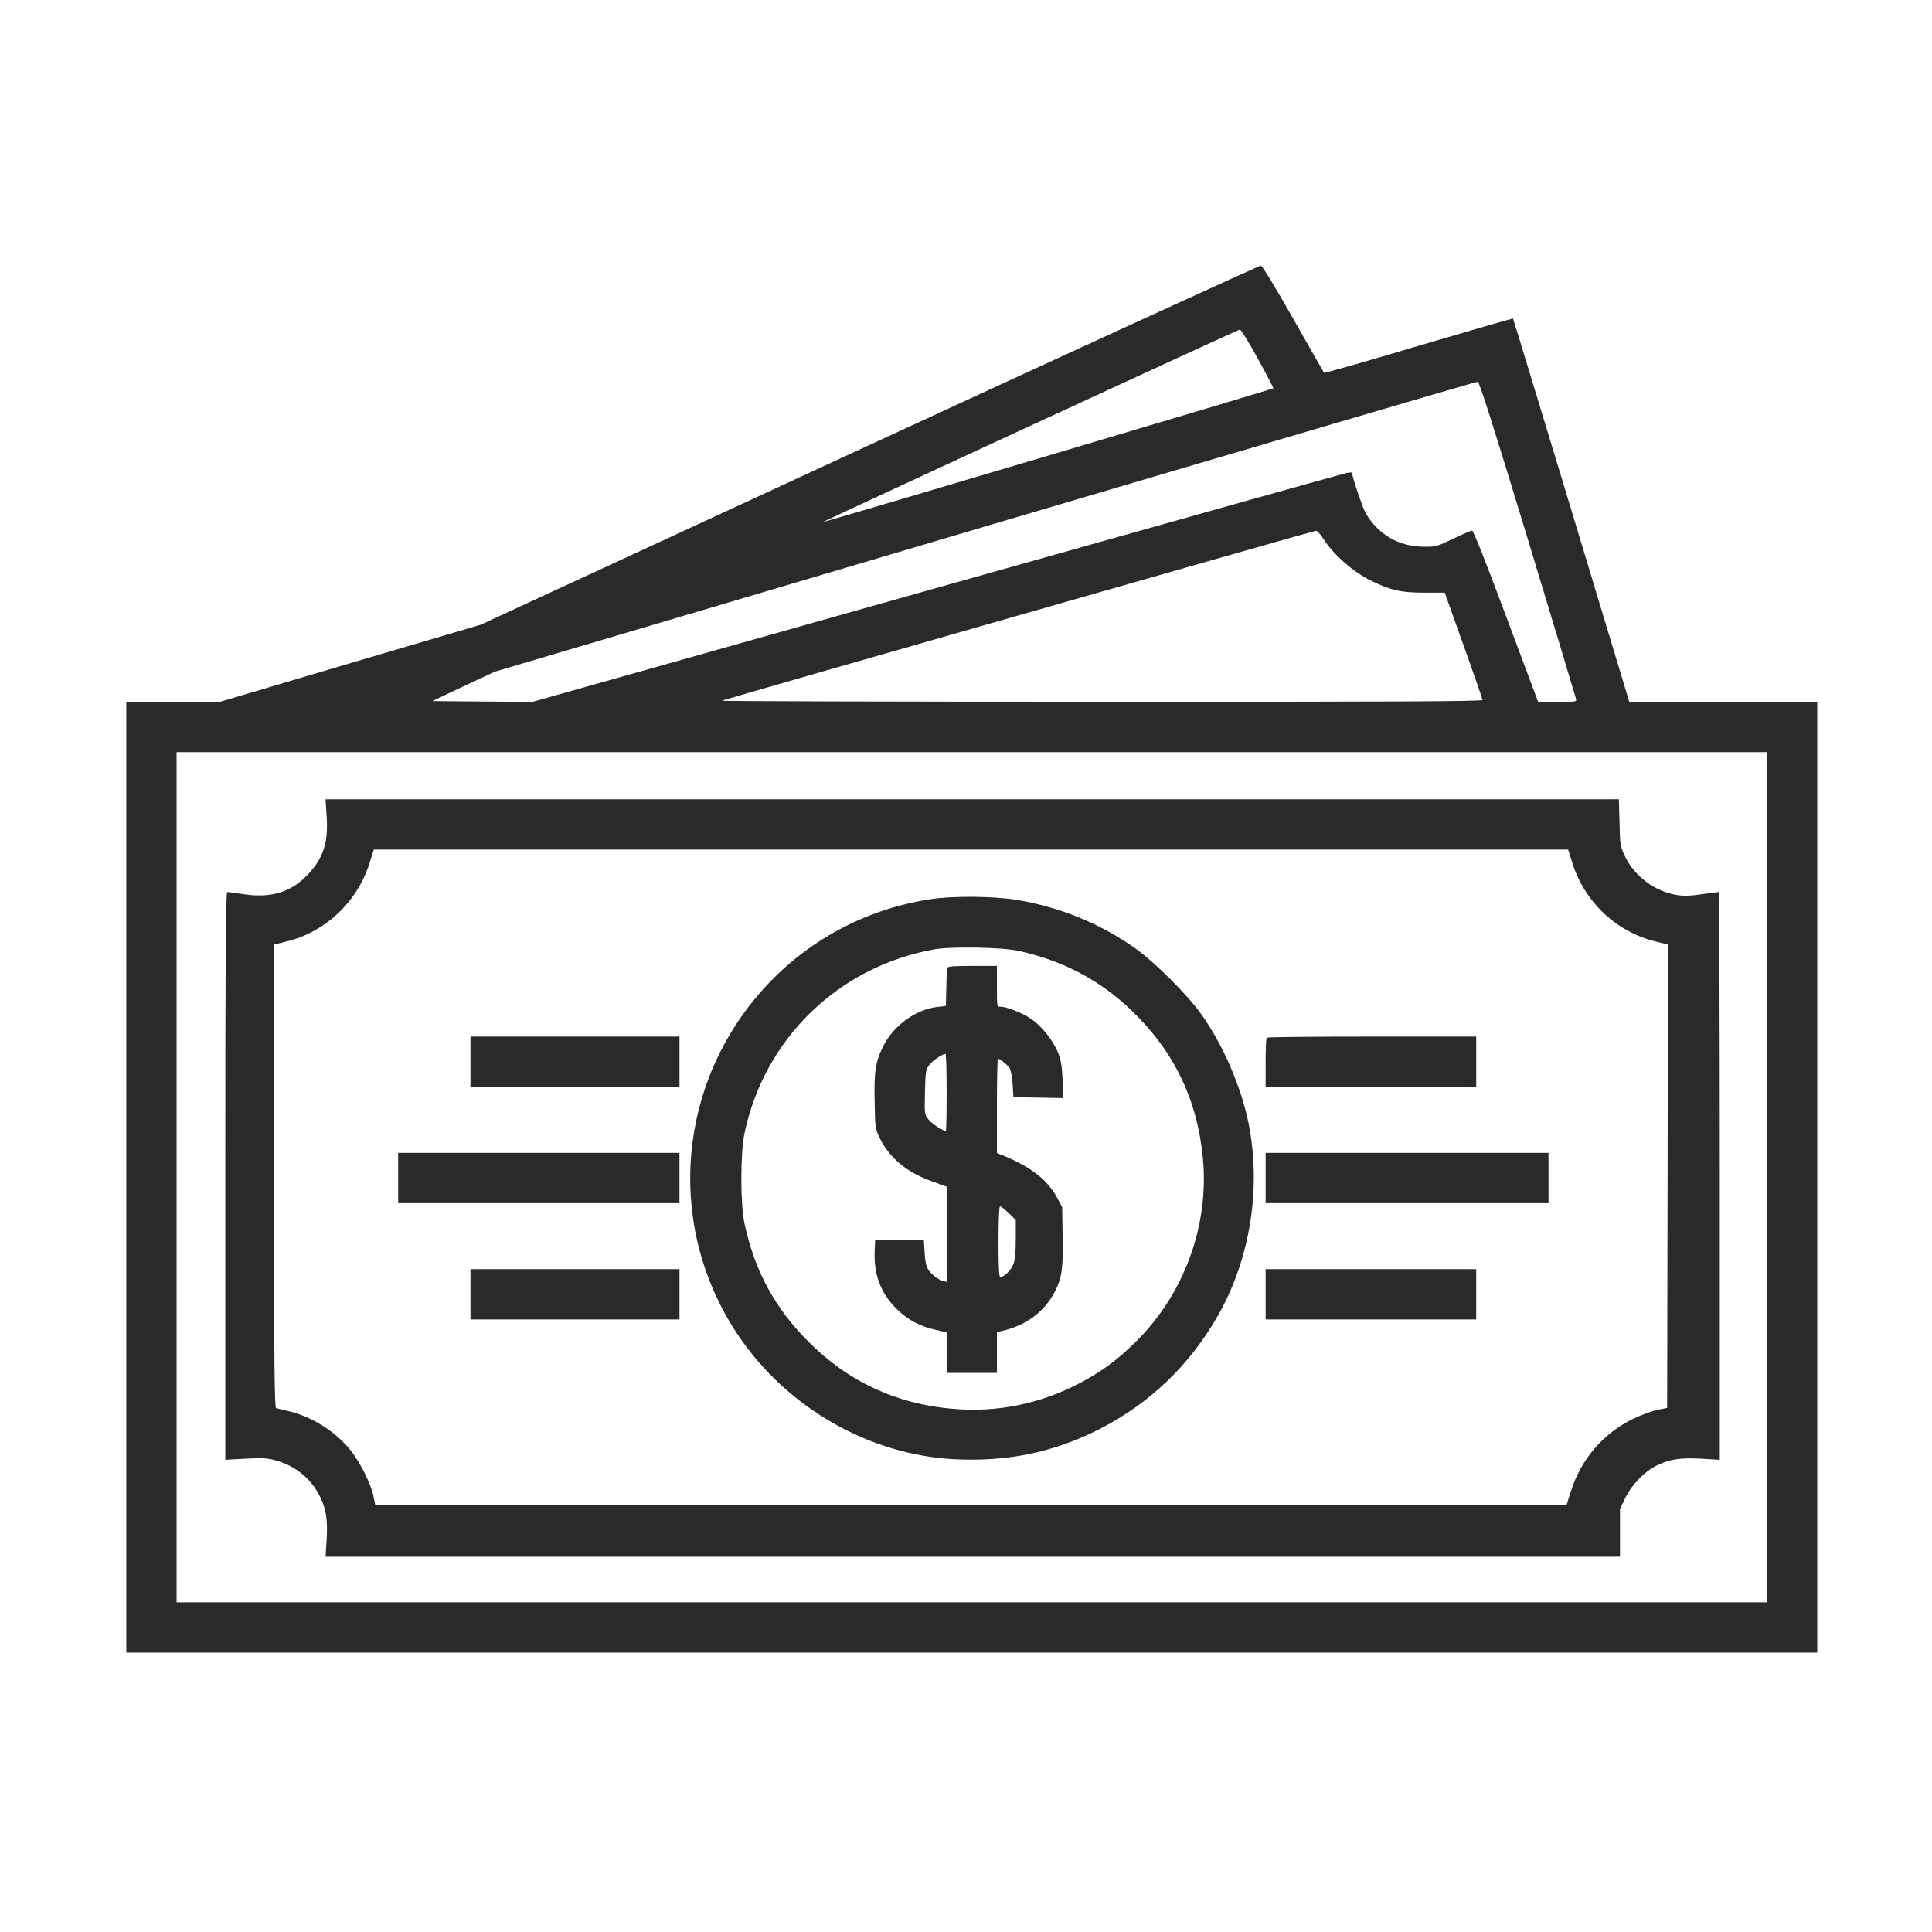 <svg width="101" height="101" viewBox="0 0 101 101" fill="none" xmlns="http://www.w3.org/2000/svg">
<path fill-rule="evenodd" clip-rule="evenodd" d="M45.462 23.259L25.129 32.658L18.31 34.67L11.492 36.691H9.052H6.604V61.542V86.394H50.802H95.001V61.542V36.691H90.088H85.175L82.152 26.685C80.485 21.189 79.113 16.671 79.096 16.654C79.08 16.638 76.862 17.279 74.167 18.076C71.473 18.881 69.246 19.514 69.222 19.489C69.197 19.464 68.474 18.191 67.611 16.671C66.724 15.101 65.985 13.894 65.919 13.886C65.853 13.878 56.644 18.092 45.463 23.259H45.462ZM65.754 18.741C66.214 19.579 66.583 20.285 66.567 20.302C66.526 20.343 43.046 27.317 43.021 27.293C42.997 27.269 64.71 17.238 64.817 17.229C64.874 17.221 65.293 17.903 65.753 18.741H65.754ZM79.859 28.148C81.222 32.641 82.356 36.404 82.381 36.502C82.431 36.691 82.431 36.691 81.42 36.691H80.409L78.733 32.214C77.756 29.584 77.025 27.736 76.959 27.736C76.909 27.736 76.458 27.925 75.965 28.163C75.11 28.573 75.053 28.59 74.421 28.582C73.106 28.565 72.055 27.949 71.389 26.816C71.232 26.537 70.682 24.918 70.682 24.713C70.682 24.696 70.559 24.696 70.419 24.721C70.272 24.745 60.627 27.448 48.994 30.726L27.84 36.691L25.219 36.674L22.598 36.65L24.233 35.877L25.868 35.113L51.5 27.522C65.597 23.357 77.189 19.947 77.255 19.956C77.337 19.972 78.085 22.314 79.859 28.146V28.148ZM69.204 28.197C69.68 28.961 70.731 29.889 71.611 30.325C72.695 30.859 73.229 30.982 74.478 30.982H75.529L75.603 31.196C75.644 31.311 76.088 32.551 76.589 33.956C77.09 35.353 77.501 36.544 77.501 36.593C77.501 36.667 72.884 36.692 57.562 36.684C46.587 36.684 37.673 36.66 37.739 36.627C37.993 36.528 68.678 27.746 68.793 27.746C68.859 27.738 69.047 27.943 69.203 28.198L69.204 28.197ZM92.371 61.543V83.766H50.801H9.232V61.543V39.32H50.801H92.371V61.543Z" fill="#2B2A29"/>
<path fill-rule="evenodd" clip-rule="evenodd" d="M17.077 42.672C17.167 44.069 16.905 44.866 16.075 45.736C15.22 46.64 14.193 46.952 12.789 46.755C12.345 46.689 11.934 46.632 11.885 46.632C11.803 46.632 11.778 49.655 11.778 61.468V76.314L12.83 76.256C13.651 76.215 13.971 76.223 14.357 76.33C15.384 76.601 16.206 77.242 16.682 78.146C17.044 78.836 17.142 79.419 17.077 80.487L17.02 81.383H50.858H84.689V80.126V78.877L84.969 78.302C85.314 77.604 85.987 76.906 86.62 76.61C87.318 76.273 87.827 76.2 88.928 76.257L89.906 76.314V61.478C89.906 53.312 89.881 46.632 89.848 46.632C89.807 46.632 89.412 46.69 88.969 46.747C88.386 46.838 88.016 46.846 87.654 46.788C86.521 46.607 85.444 45.811 84.951 44.767C84.697 44.233 84.689 44.16 84.664 42.993L84.631 41.785H50.825H17.019L17.076 42.672H17.077ZM82.208 45.137C82.849 47.174 84.533 48.743 86.587 49.228L87.195 49.376L87.178 61.485L87.154 73.603L86.62 73.71C86.324 73.776 85.757 73.989 85.346 74.186C83.802 74.95 82.651 76.289 82.134 77.933L81.896 78.672H50.76H19.616L19.517 78.179C19.378 77.538 18.786 76.371 18.277 75.755C17.496 74.81 16.297 74.063 15.106 73.776C14.794 73.702 14.481 73.628 14.432 73.611C14.35 73.587 14.325 71.097 14.325 61.477V49.376L14.908 49.236C16.971 48.759 18.671 47.173 19.311 45.136L19.542 44.414H50.76H81.978L82.209 45.136L82.208 45.137Z" fill="#2B2A29"/>
<path fill-rule="evenodd" clip-rule="evenodd" d="M48.624 47.01C45.059 47.561 41.871 49.352 39.563 52.096C35.282 57.189 34.913 64.435 38.659 69.907C41.206 73.62 45.437 76.035 49.832 76.282C52.641 76.43 55.057 75.936 57.456 74.721C60.117 73.365 62.212 71.353 63.691 68.74C65.376 65.766 65.95 62.036 65.261 58.676C64.875 56.786 63.929 54.609 62.812 53.04C62.105 52.03 60.347 50.279 59.346 49.573C57.505 48.275 55.394 47.413 53.143 47.043C51.96 46.846 49.775 46.829 48.624 47.01ZM53.266 49.713C55.583 50.223 57.521 51.25 59.164 52.835C61.374 54.955 62.598 57.493 62.886 60.565C63.214 64.057 61.908 67.638 59.394 70.128C58.408 71.105 57.545 71.738 56.387 72.338C54.308 73.406 52.132 73.841 49.848 73.653C46.89 73.414 44.352 72.24 42.257 70.136C40.506 68.378 39.455 66.448 38.921 63.967C38.7 62.956 38.7 60.286 38.921 59.243C39.957 54.305 43.809 50.559 48.788 49.639C49.675 49.467 52.387 49.516 53.266 49.713Z" fill="#2B2A29"/>
<path fill-rule="evenodd" clip-rule="evenodd" d="M49.529 50.592C49.504 50.649 49.479 51.126 49.471 51.643L49.447 52.588L48.962 52.646C47.845 52.785 46.687 53.639 46.161 54.716C45.766 55.512 45.684 56.047 45.725 57.641C45.75 58.98 45.75 59.005 46.013 59.539C46.514 60.541 47.41 61.289 48.7 61.749L49.488 62.036V64.526V67.015L49.307 66.966C49.045 66.892 48.748 66.67 48.552 66.407C48.428 66.235 48.371 66.005 48.338 65.504L48.297 64.83H47.023H45.75L45.725 65.438C45.676 66.645 46.054 67.623 46.883 68.437C47.467 69.011 48.083 69.332 48.913 69.521L49.488 69.652V70.712V71.772H50.802H52.117V70.704V69.636L52.347 69.587C53.637 69.299 54.606 68.584 55.157 67.5C55.518 66.778 55.583 66.309 55.551 64.625L55.527 63.105L55.248 62.587C54.755 61.675 53.876 60.994 52.43 60.403L52.117 60.279V57.815C52.117 56.451 52.142 55.342 52.167 55.342C52.274 55.342 52.701 55.695 52.791 55.859C52.849 55.958 52.915 56.336 52.939 56.698L52.98 57.355L54.286 57.379L55.584 57.404L55.551 56.475C55.518 55.768 55.469 55.432 55.329 55.07C55.075 54.422 54.475 53.657 53.924 53.279C53.464 52.959 52.643 52.63 52.306 52.63C52.117 52.63 52.117 52.623 52.117 51.563V50.495H50.844C49.899 50.495 49.554 50.519 49.529 50.593L49.529 50.592ZM49.488 57.107C49.488 58.216 49.471 59.12 49.447 59.12C49.29 59.12 48.732 58.758 48.551 58.536C48.329 58.273 48.329 58.265 48.354 57.115C48.378 56.055 48.395 55.931 48.568 55.685C48.732 55.455 49.241 55.111 49.43 55.094C49.463 55.094 49.488 55.997 49.488 57.107ZM52.733 63.416L53.102 63.778V64.772C53.102 65.503 53.069 65.865 52.971 66.103C52.847 66.415 52.486 66.76 52.289 66.76C52.223 66.76 52.199 66.193 52.199 64.912C52.199 63.754 52.232 63.063 52.281 63.063C52.321 63.063 52.527 63.22 52.733 63.416Z" fill="#2B2A29"/>
<path fill-rule="evenodd" clip-rule="evenodd" d="M24.596 55.505V56.819H30.059H35.522V55.505V54.19H30.059H24.596V55.505Z" fill="#2B2A29"/>
<path fill-rule="evenodd" clip-rule="evenodd" d="M66.222 54.247C66.189 54.272 66.164 54.864 66.164 55.562V56.819H71.669H77.173V55.505V54.19H71.727C68.728 54.19 66.247 54.214 66.222 54.247H66.222Z" fill="#2B2A29"/>
<path fill-rule="evenodd" clip-rule="evenodd" d="M20.815 61.584V62.898H28.168H35.521V61.584V60.269H28.168H20.815V61.584Z" fill="#2B2A29"/>
<path fill-rule="evenodd" clip-rule="evenodd" d="M66.164 61.584V62.898H73.558H80.952V61.584V60.269H73.558H66.164V61.584Z" fill="#2B2A29"/>
<path fill-rule="evenodd" clip-rule="evenodd" d="M24.596 67.663V68.978H30.059H35.522V67.663V66.349H30.059H24.596V67.663Z" fill="#2B2A29"/>
<path fill-rule="evenodd" clip-rule="evenodd" d="M66.164 67.663V68.978H71.668H77.172V67.663V66.349H71.668H66.164V67.663Z" fill="#2B2A29"/>
</svg>
